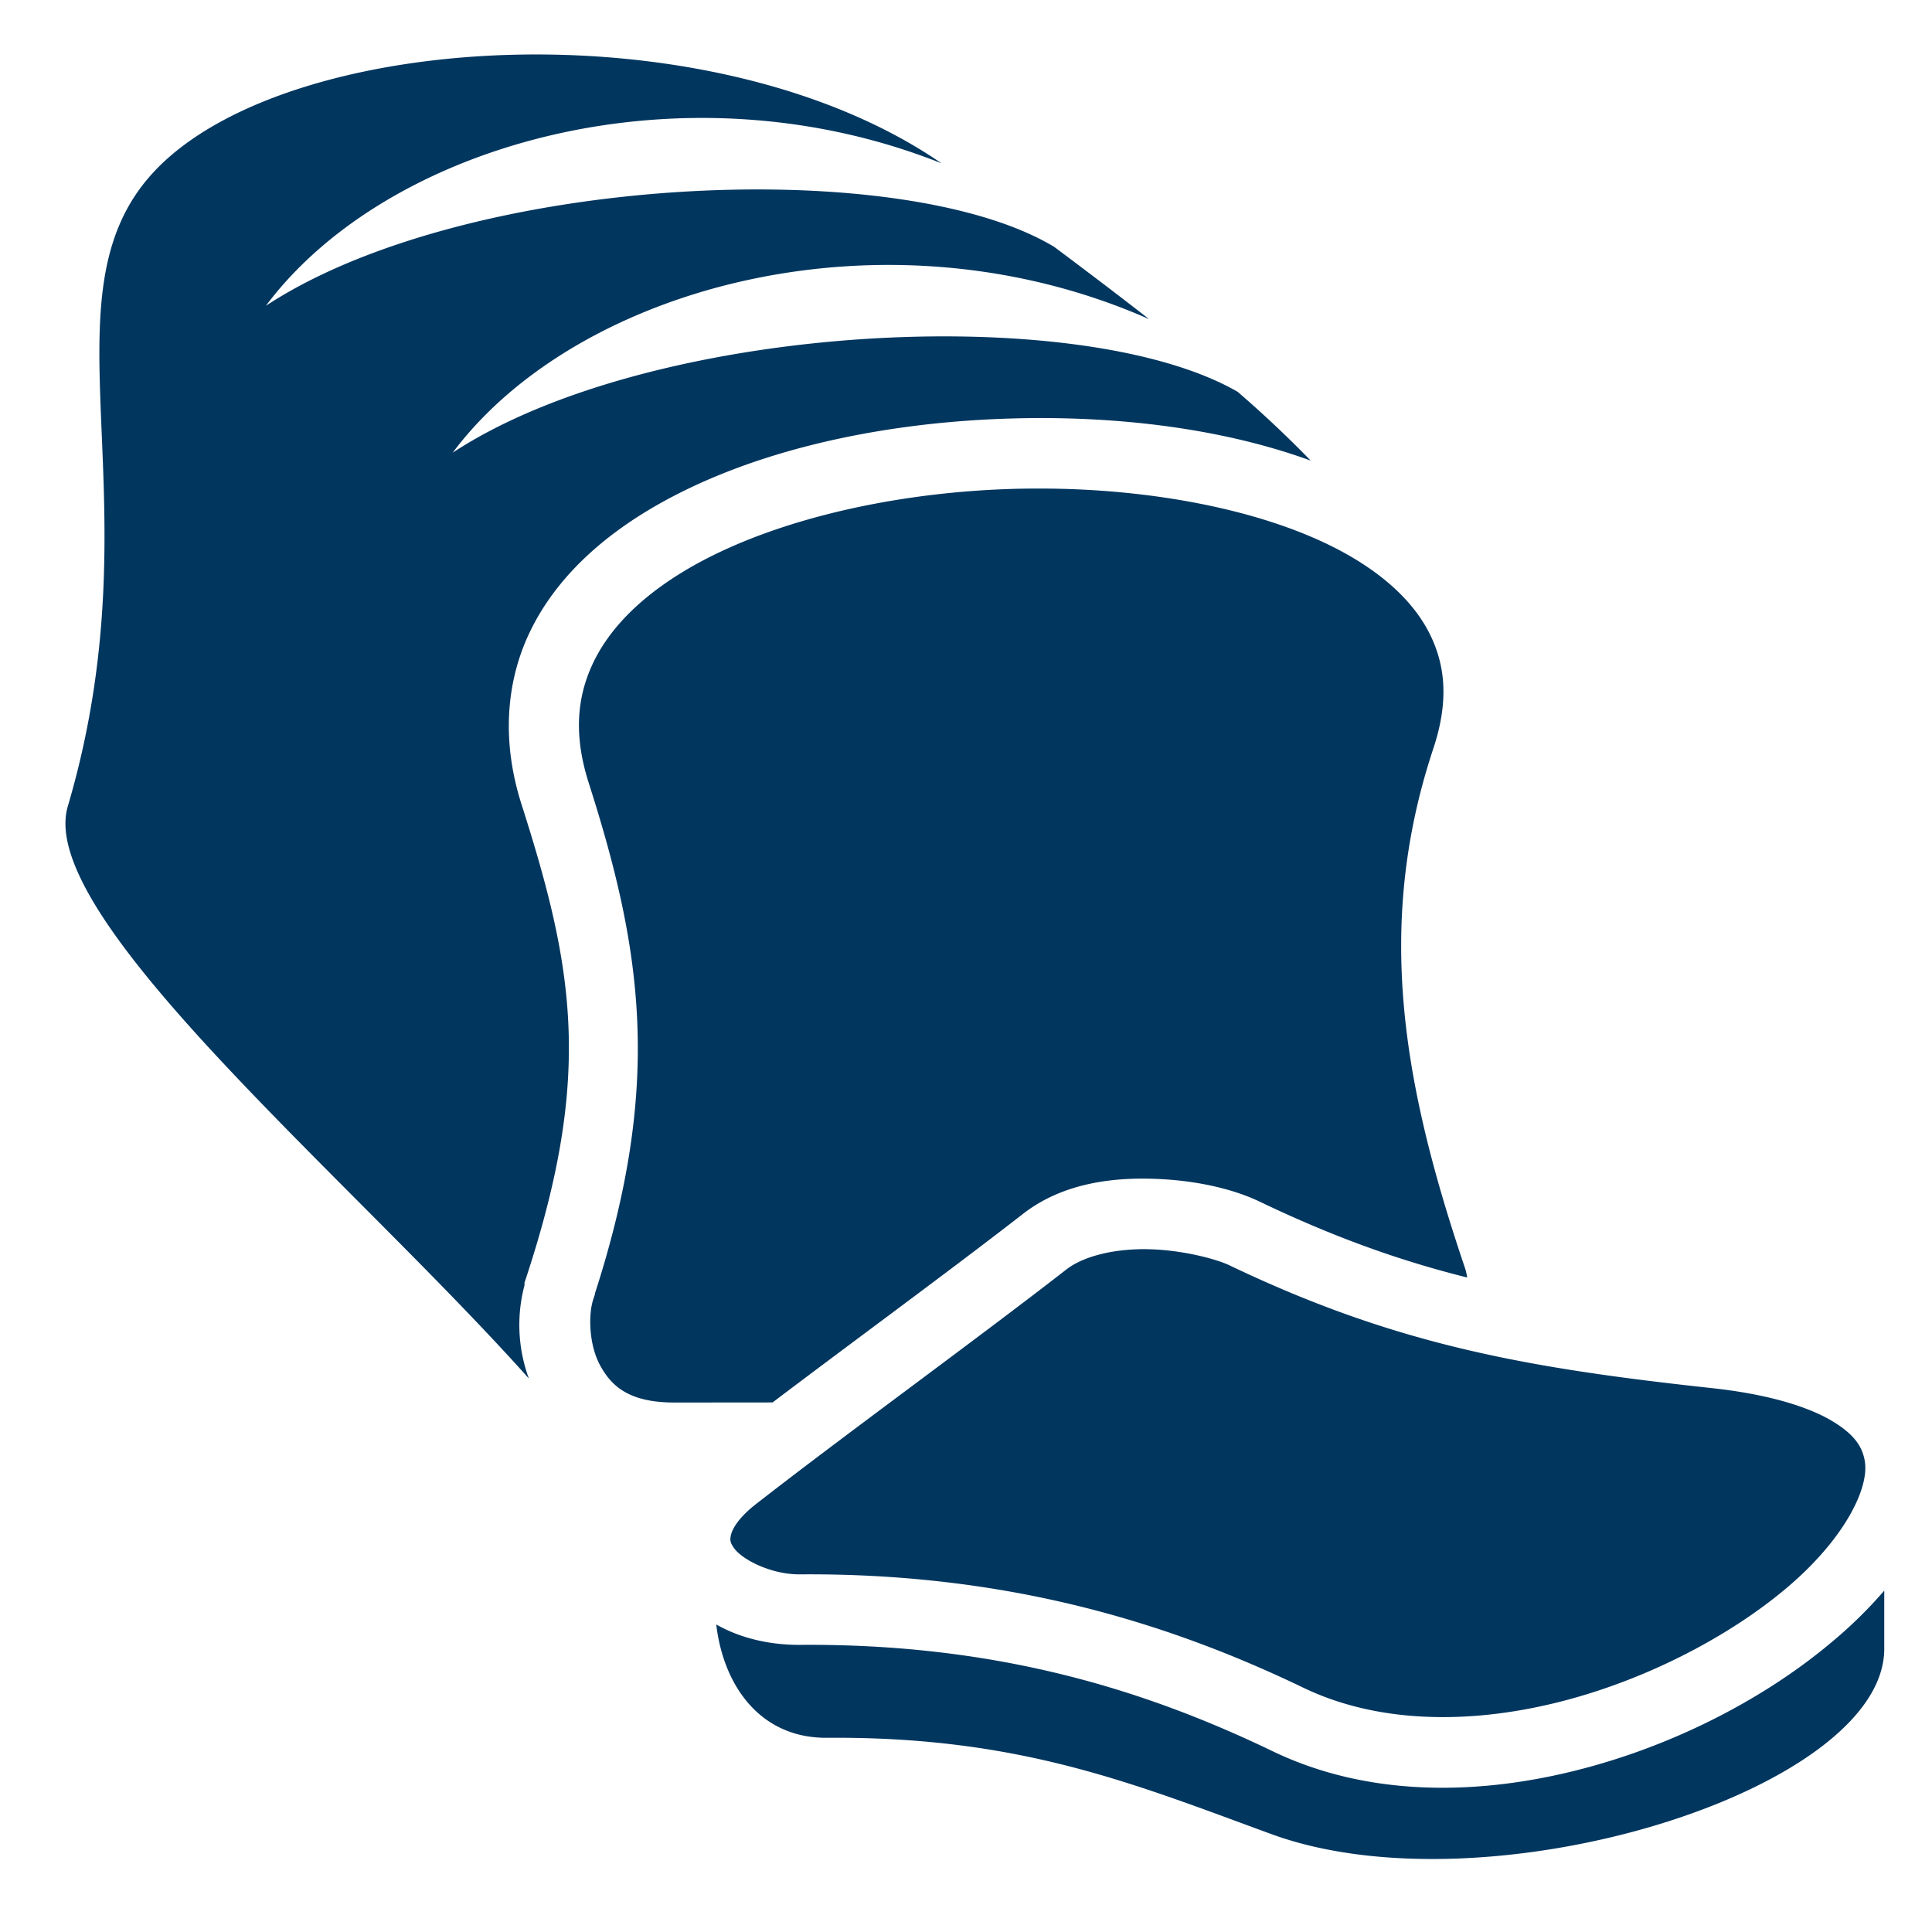 <svg width="42" height="42" fill="none" xmlns="http://www.w3.org/2000/svg"><path d="M11.646 1.184c-3.501.002-6.79.922-8.308 2.559-2.515 2.712.101 7.12-1.864 13.786-.707 2.397 6.085 8.034 10.023 12.438a3.368 3.368 0 0 1-.095-2.025v-.056l.039-.118c1.44-4.381 1.04-6.702-.103-10.28-.426-1.333-.346-2.603.146-3.676.493-1.073 1.362-1.934 2.43-2.61 2.138-1.35 5.103-2.019 8.065-2.104.37-.011.739-.013 1.108-.005 1.922.04 3.799.334 5.406.92a24.511 24.511 0 0 0-1.587-1.495C23.473 6.538 14.15 7.01 9.841 9.841c2.713-3.628 9.415-5.43 15.138-2.904-.678-.53-1.373-1.055-2.061-1.57-3.373-2.03-12.798-1.571-17.137 1.28 2.64-3.532 9.067-5.336 14.686-3.097-2.359-1.625-5.675-2.367-8.821-2.366Zm10.892 9.437c-.172 0-.343.002-.515.007-2.754.08-5.51.748-7.288 1.872-.889.561-1.524 1.22-1.859 1.95-.335.73-.405 1.544-.077 2.572 1.164 3.642 1.604 6.542.136 11.092v.018l-.038.115c-.107.323-.099.976.148 1.433.248.457.632.81 1.62.81l2.13-.002c1.792-1.356 3.885-2.887 5.445-4.1.83-.645 1.869-.789 2.8-.763.93.025 1.756.216 2.343.497 1.618.775 3.041 1.282 4.512 1.65a1.2 1.2 0 0 0-.046-.202c-1.331-3.935-1.978-7.414-.69-11.297.335-1.009.265-1.775-.056-2.448-.322-.673-.937-1.274-1.816-1.771-1.537-.87-3.838-1.37-6.234-1.428a18.817 18.817 0 0 0-.515-.005Zm2.325 16.534c-.045 0-.089.001-.133.003-.621.02-1.201.17-1.549.44-1.999 1.554-4.806 3.586-6.75 5.102-.382.299-.506.535-.538.658-.03.124-.02.178.067.3.174.245.803.572 1.428.567 4.49-.033 7.989 1.042 10.943 2.463 1.602.772 3.564.798 5.473.334 1.91-.465 3.744-1.42 5.007-2.477 1.263-1.056 1.832-2.182 1.728-2.784-.052-.3-.212-.573-.718-.874-.506-.3-1.359-.575-2.6-.71-4.051-.439-6.886-.943-10.5-2.673-.273-.131-1.004-.327-1.722-.346a5.582 5.582 0 0 0-.136-.003Zm16.099 7.424a9.68 9.68 0 0 1-1.167 1.14c-1.468 1.229-3.473 2.268-5.627 2.792-2.153.524-4.477.533-6.5-.44-2.803-1.35-6.026-2.344-10.267-2.313-.653.005-1.294-.139-1.83-.443.156 1.333.958 2.474 2.407 2.463 4.201-.032 6.67 1 9.664 2.095 4.707 1.72 13.32-.951 13.32-4.03v-1.264Z" fill="#01365F"/></svg>